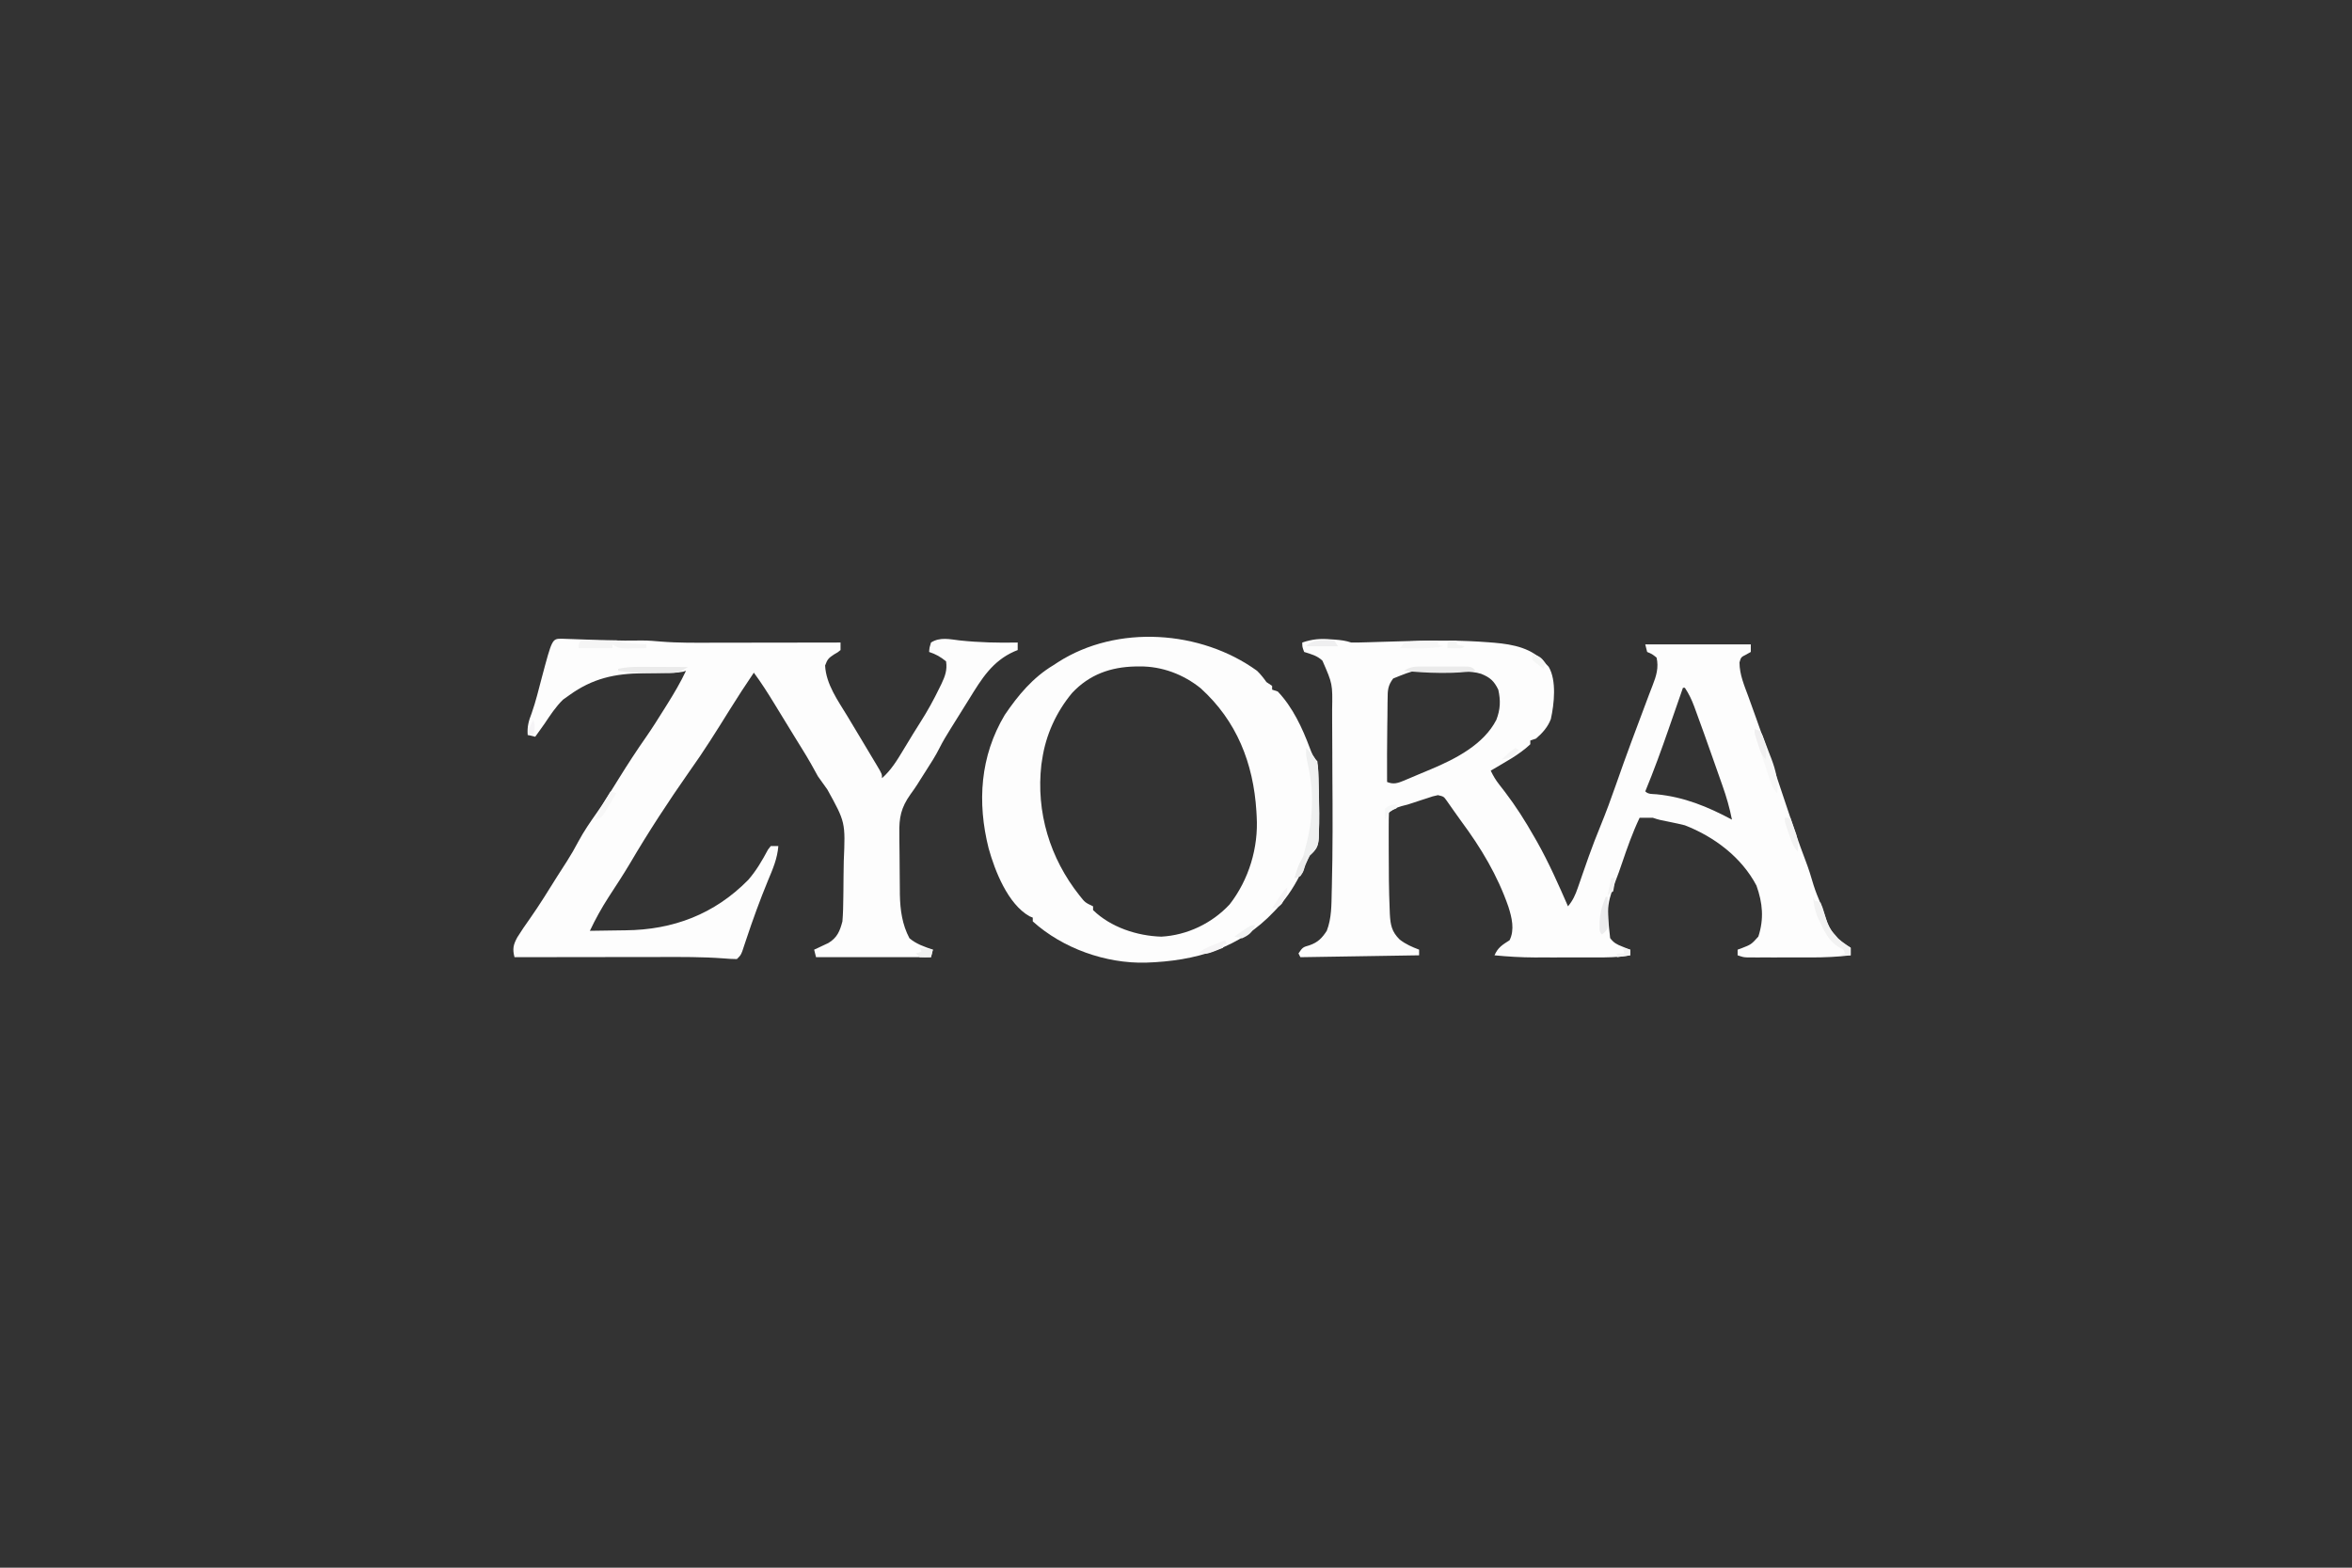 <svg height="832" width="1248" xmlns="http://www.w3.org/2000/svg" version="1.1">
<rect width="100%" height="100%" fill="#333333" stroke="none"/>
<path transform="translate(706.25,339.312)" fill="#FDFDFD" d="M0 0 C0.706 0.048 1.413 0.097 2.141 0.146 C5.196 0.375 7.832 0.715 10.75 1.688 C13.457 1.704 16.132 1.661 18.836 1.566 C20.043 1.531 20.043 1.531 21.274 1.494 C22.997 1.443 24.72 1.39 26.443 1.335 C30.919 1.193 35.395 1.074 39.871 0.953 C41.182 0.917 41.182 0.917 42.519 0.88 C56.3 0.505 69.871 0.48 83.625 1.562 C85.134 1.68 85.134 1.68 86.674 1.8 C96.911 2.705 106.68 4.636 113.75 12.688 C114.328 13.306 114.905 13.925 115.5 14.562 C119.793 21.861 118.419 34.289 116.648 42.32 C115.043 46.551 112.167 49.773 108.75 52.688 C107.265 53.182 107.265 53.182 105.75 53.688 C105.75 54.347 105.75 55.008 105.75 55.688 C99.731 61.397 91.831 65.434 84.75 69.688 C86.023 72.389 87.411 74.704 89.254 77.051 C89.743 77.683 90.232 78.315 90.736 78.966 C91.256 79.637 91.776 80.308 92.312 81 C98.089 88.577 103.058 96.404 107.75 104.688 C108.28 105.607 108.81 106.526 109.355 107.473 C115.549 118.482 120.701 130.117 125.75 141.688 C128.328 138.591 129.643 135.675 130.949 131.875 C131.35 130.727 131.75 129.579 132.163 128.396 C132.584 127.172 133.004 125.948 133.438 124.688 C134.327 122.137 135.222 119.59 136.121 117.043 C136.344 116.41 136.567 115.778 136.797 115.126 C138.724 109.691 140.818 104.337 143 99 C145.946 91.777 148.643 84.506 151.199 77.137 C156.457 61.979 162.118 46.96 167.77 31.945 C168.106 31.047 168.443 30.149 168.79 29.224 C169.402 27.608 170.024 25.995 170.66 24.387 C172.609 19.413 173.958 14.997 172.75 9.688 C170.394 7.807 170.394 7.807 167.75 6.688 C167.42 5.367 167.09 4.048 166.75 2.688 C185.23 2.688 203.71 2.688 222.75 2.688 C222.75 4.008 222.75 5.327 222.75 6.688 C221.946 7.141 221.141 7.595 220.312 8.062 C217.547 9.462 217.547 9.462 216.75 12.25 C216.75 18.684 219.302 24.506 221.496 30.484 C224.257 38.055 226.942 45.652 229.625 53.25 C229.891 54.005 230.158 54.759 230.432 55.536 C234.319 66.55 238.125 77.584 241.75 88.688 C244.884 98.268 248.105 107.782 251.707 117.198 C253.361 121.554 254.765 125.925 256.043 130.402 C257.07 133.723 258.387 136.903 259.723 140.109 C260.808 142.833 261.708 145.59 262.625 148.375 C264.858 154.566 267.905 159.018 273.625 162.375 C274.326 162.808 275.027 163.241 275.75 163.688 C275.75 165.007 275.75 166.327 275.75 167.688 C268.677 168.531 261.717 168.835 254.598 168.82 C253.576 168.821 252.554 168.822 251.501 168.823 C249.361 168.824 247.22 168.822 245.08 168.818 C241.797 168.812 238.515 168.818 235.232 168.824 C233.146 168.824 231.059 168.822 228.973 168.82 C227.501 168.823 227.501 168.823 225.999 168.826 C224.637 168.822 224.637 168.822 223.246 168.817 C222.049 168.816 222.049 168.816 220.828 168.814 C218.75 168.688 218.75 168.688 215.75 167.688 C215.75 166.697 215.75 165.708 215.75 164.688 C216.365 164.468 216.98 164.249 217.613 164.023 C222.969 161.944 222.969 161.944 226.75 157.75 C229.805 148.393 229.052 139.919 225.75 130.688 C217.845 115.644 203.338 104.738 187.75 98.688 C185.348 98.084 182.93 97.541 180.5 97.062 C173.959 95.757 173.959 95.757 170.75 94.688 C168.417 94.648 166.083 94.643 163.75 94.688 C160.025 102.544 157.166 110.644 154.376 118.868 C153.837 120.447 153.289 122.022 152.733 123.594 C146.191 140.936 146.191 140.936 148.112 158.55 C150.029 161.051 151.524 161.86 154.438 163 C155.246 163.326 156.054 163.652 156.887 163.988 C157.502 164.219 158.116 164.45 158.75 164.688 C158.75 165.678 158.75 166.667 158.75 167.688 C152.453 168.81 146.28 168.832 139.895 168.82 C138.187 168.822 138.187 168.822 136.446 168.823 C134.043 168.824 131.64 168.822 129.237 168.818 C125.592 168.813 121.948 168.818 118.303 168.824 C115.958 168.824 113.614 168.822 111.27 168.82 C110.194 168.822 109.119 168.824 108.011 168.826 C100.879 168.805 93.847 168.383 86.75 167.688 C88.55 163.53 90.951 162.112 94.75 159.688 C97.55 154.088 95.925 147.562 94.111 141.873 C88.36 125.283 79.55 110.611 69.132 96.566 C67.834 94.801 66.569 93.017 65.316 91.219 C64.614 90.218 63.911 89.218 63.188 88.188 C62.588 87.332 61.989 86.476 61.371 85.594 C59.804 83.418 59.804 83.418 56.75 82.688 C54.026 83.276 54.026 83.276 51.023 84.305 C49.91 84.664 48.796 85.024 47.648 85.395 C46.486 85.78 45.323 86.165 44.125 86.562 C42.955 86.94 41.784 87.318 40.578 87.707 C35.292 89.022 35.292 89.022 30.75 91.688 C30.648 94.326 30.611 96.939 30.617 99.578 C30.616 100.386 30.614 101.195 30.613 102.028 C30.611 104.664 30.617 107.301 30.625 109.938 C30.627 110.826 30.628 111.715 30.63 112.631 C30.651 122.861 30.685 133.09 31.125 143.312 C31.171 144.523 31.171 144.523 31.218 145.759 C31.527 151.577 32.231 155.203 36.438 159.312 C39.639 161.819 42.962 163.248 46.75 164.688 C46.75 165.678 46.75 166.667 46.75 167.688 C25.96 168.018 5.17 168.347 -16.25 168.688 C-16.58 168.028 -16.91 167.368 -17.25 166.688 C-15.103 163.466 -14.871 163.34 -11.438 162.375 C-6.985 160.815 -4.865 158.687 -2.25 154.688 C0.355 147.932 0.216 140.969 0.379 133.809 C0.397 133.108 0.416 132.408 0.435 131.686 C0.953 111.848 0.877 92.002 0.728 72.159 C0.697 67.845 0.684 63.532 0.685 59.218 C0.686 53.914 0.659 48.612 0.61 43.309 C0.597 41.316 0.593 39.323 0.6 37.33 C0.841 23.639 0.841 23.639 -4.546 11.328 C-7.382 8.598 -10.543 7.881 -14.25 6.688 C-15.25 4 -15.25 4 -15.25 1.688 C-9.885 -0.145 -5.621 -0.488 0 0 Z M32.992 20.783 C30.22 24.374 30.019 27.123 30.043 31.488 C30.028 32.242 30.013 32.996 29.997 33.773 C29.954 36.182 29.945 38.59 29.938 41 C29.914 42.576 29.889 44.152 29.861 45.729 C29.704 55.713 29.727 65.702 29.75 75.688 C33.157 77.115 35.37 76.329 38.699 74.973 C39.328 74.702 39.957 74.431 40.605 74.152 C41.267 73.877 41.928 73.601 42.609 73.317 C44.009 72.729 45.407 72.137 46.802 71.538 C48.907 70.638 51.02 69.76 53.135 68.885 C66.089 63.45 81.07 55.768 87.75 42.688 C89.872 37.096 90.065 32.51 88.75 26.688 C86.484 22.067 84.413 20.211 79.663 18.299 C76.666 17.341 73.806 17.208 70.672 17.105 C70.02 17.083 69.368 17.06 68.696 17.037 C67.325 16.992 65.953 16.955 64.582 16.924 C62.518 16.875 60.457 16.8 58.395 16.721 C44.981 15.926 44.981 15.926 32.992 20.783 Z M186.75 25.688 C186.357 26.821 185.965 27.954 185.56 29.121 C184.076 33.4 182.588 37.677 181.098 41.953 C180.459 43.791 179.821 45.628 179.184 47.466 C175.306 58.658 171.28 69.741 166.75 80.688 C168.413 82.35 170.529 82.019 172.764 82.231 C187.396 83.661 199.882 88.807 212.75 95.688 C211.507 89.478 209.826 83.583 207.703 77.621 C207.263 76.365 207.263 76.365 206.813 75.084 C206.194 73.321 205.572 71.559 204.947 69.798 C204.012 67.158 203.083 64.516 202.156 61.873 C199.319 53.804 196.442 45.748 193.484 37.723 C193.251 37.08 193.018 36.438 192.778 35.776 C191.432 32.163 189.911 28.887 187.75 25.688 C187.42 25.688 187.09 25.688 186.75 25.688 Z"></path>
<path transform="translate(297.981,338.978)" fill="#FDFDFD" d="M0 0 C1.317 0.047 2.635 0.094 3.992 0.143 C4.707 0.166 5.423 0.19 6.16 0.214 C8.467 0.291 10.774 0.375 13.082 0.459 C16.073 0.566 19.063 0.668 22.054 0.768 C23.175 0.806 23.175 0.806 24.319 0.845 C30.51 1.04 36.687 1.032 42.88 0.944 C46.184 0.952 49.428 1.221 52.718 1.517 C61.984 2.268 71.249 2.146 80.539 2.119 C82.493 2.118 84.448 2.116 86.402 2.115 C91.503 2.111 96.604 2.102 101.705 2.09 C106.928 2.08 112.15 2.076 117.373 2.071 C127.588 2.06 137.804 2.043 148.019 2.022 C148.019 3.342 148.019 4.662 148.019 6.022 C146.523 7.26 146.523 7.26 144.582 8.334 C141.687 10.276 141.108 10.784 139.832 14.209 C140.32 24.135 146.624 32.814 151.644 41.084 C152.36 42.276 153.075 43.469 153.789 44.662 C155.202 47.022 156.619 49.381 158.04 51.737 C160.715 56.177 163.374 60.626 166.019 65.084 C166.434 65.773 166.848 66.462 167.276 67.172 C170.019 71.794 170.019 71.794 170.019 74.022 C174.897 69.678 177.982 64.591 181.332 59.022 C182.488 57.121 183.644 55.22 184.801 53.319 C185.632 51.945 185.632 51.945 186.48 50.543 C187.751 48.462 189.042 46.4 190.363 44.35 C194.145 38.437 197.464 32.396 200.519 26.084 C200.87 25.374 201.221 24.663 201.583 23.931 C203.495 19.857 204.706 16.617 204.019 12.022 C201.084 9.608 198.618 8.221 195.019 7.022 C195.207 4.647 195.207 4.647 196.019 2.022 C200.771 -0.997 205.849 0.261 211.144 0.897 C221.48 2.003 231.635 2.238 242.019 2.022 C242.019 3.342 242.019 4.662 242.019 6.022 C241.39 6.278 240.761 6.535 240.113 6.799 C228.526 11.982 222.851 21.322 216.376 31.824 C214.816 34.35 213.24 36.866 211.664 39.381 C210.49 41.261 209.317 43.141 208.144 45.022 C207.305 46.366 207.305 46.366 206.448 47.738 C204.341 51.139 202.284 54.491 200.496 58.073 C198.377 62.304 195.817 66.225 193.269 70.209 C192.519 71.39 192.519 71.39 191.754 72.594 C190.996 73.786 190.996 73.786 190.222 75.002 C189.738 75.776 189.253 76.55 188.753 77.348 C187.622 79.093 186.439 80.806 185.203 82.479 C180.136 89.591 179.019 94.893 179.23 103.522 C179.233 104.679 179.236 105.836 179.239 107.028 C179.251 109.458 179.281 111.889 179.326 114.319 C179.394 118.012 179.408 121.703 179.414 125.397 C179.433 127.772 179.455 130.147 179.48 132.522 C179.487 133.612 179.493 134.702 179.5 135.824 C179.674 143.94 180.727 151.712 184.582 158.959 C188.261 162.072 192.495 163.476 197.019 165.022 C196.689 166.342 196.359 167.662 196.019 169.022 C175.889 169.022 155.759 169.022 135.019 169.022 C134.689 167.702 134.359 166.382 134.019 165.022 C134.706 164.707 135.393 164.393 136.101 164.069 C137.002 163.641 137.903 163.213 138.832 162.772 C139.725 162.354 140.618 161.936 141.539 161.506 C146.215 158.708 147.678 155.183 149.019 150.022 C149.381 145.825 149.443 141.634 149.496 137.424 C149.52 135.585 149.52 135.585 149.545 133.709 C149.572 131.116 149.594 128.523 149.61 125.93 C149.633 123.295 149.673 120.66 149.733 118.026 C150.621 97.404 150.621 97.404 141.019 80.022 C140.108 78.783 139.209 77.535 138.332 76.272 C137.187 74.663 137.187 74.663 136.019 73.022 C134.813 70.933 133.665 68.819 132.518 66.697 C130.875 63.764 129.133 60.911 127.363 58.053 C126.648 56.897 125.934 55.74 125.219 54.584 C124.672 53.699 124.672 53.699 124.115 52.797 C122.373 49.973 120.644 47.142 118.914 44.311 C118.24 43.211 117.567 42.112 116.873 40.979 C115.498 38.735 114.126 36.49 112.756 34.244 C109.35 28.691 105.902 23.254 102.019 18.022 C97.621 24.509 93.341 31.051 89.207 37.709 C82.306 48.813 75.372 59.926 67.75 70.553 C56.704 86.311 46.075 102.573 36.336 119.174 C32.728 125.253 28.835 131.163 24.978 137.085 C21.237 142.889 17.97 148.779 15.019 155.022 C19.73 154.977 24.439 154.906 29.149 154.814 C30.744 154.786 32.339 154.765 33.934 154.751 C59.121 154.513 81.073 146.258 99.019 128.022 C103.309 123.107 106.465 117.671 109.527 111.928 C110.02 111.299 110.512 110.67 111.019 110.022 C112.339 110.022 113.659 110.022 115.019 110.022 C114.498 116.674 112.086 122.222 109.519 128.334 C105.242 138.723 101.425 149.206 97.888 159.869 C97.54 160.908 97.191 161.947 96.832 163.018 C96.529 163.937 96.226 164.857 95.914 165.805 C95.019 168.022 95.019 168.022 93.019 170.022 C90.594 170.006 88.287 169.872 85.879 169.653 C74.675 168.819 63.494 168.896 52.265 168.924 C50.025 168.926 47.785 168.927 45.545 168.928 C39.707 168.932 33.87 168.942 28.032 168.953 C22.052 168.963 16.072 168.968 10.092 168.973 C-1.599 168.984 -13.29 169.001 -24.981 169.022 C-26.111 164.621 -25.661 162.456 -23.457 158.416 C-21.378 155.044 -19.115 151.812 -16.827 148.579 C-11.699 141.291 -7.042 133.703 -2.319 126.15 C-0.605 123.425 1.145 120.724 2.894 118.022 C5.062 114.635 7.019 111.203 8.894 107.647 C11.801 102.205 15.254 97.228 18.801 92.198 C22.882 86.356 26.614 80.297 30.359 74.237 C35.032 66.69 39.838 59.301 44.933 52.033 C48.107 47.452 51.075 42.753 54.019 38.022 C54.702 36.935 55.386 35.848 56.09 34.729 C59.702 28.953 63.117 23.189 66.019 17.022 C65.511 17.183 65.003 17.344 64.48 17.511 C61.204 18.191 57.979 18.177 54.648 18.198 C53.171 18.221 51.694 18.245 50.217 18.27 C47.913 18.305 45.61 18.334 43.307 18.348 C28.288 18.453 16.432 21.035 4.019 30.022 C2.947 30.785 1.874 31.548 0.769 32.334 C-3.126 36.141 -5.966 40.506 -8.981 45.022 C-9.954 46.401 -10.932 47.777 -11.918 49.147 C-12.599 50.095 -13.279 51.044 -13.981 52.022 C-15.301 51.692 -16.621 51.362 -17.981 51.022 C-18.31 46.632 -17.47 43.641 -15.892 39.591 C-13.681 33.359 -12.158 26.889 -10.46 20.5 C-5.006 0.036 -5.006 0.036 0 0 Z"></path>
<path transform="translate(667,356)" fill="#FDFDFD" d="M0 0 C1.961 1.914 3.4 3.76 5 6 C5.99 6.66 6.98 7.32 8 8 C8 8.66 8 9.32 8 10 C8.99 10.33 9.98 10.66 11 11 C18.936 19.324 24.084 30.442 28.047 41.1 C29.103 43.918 29.844 45.844 32 48 C32.335 50.512 32.335 50.512 32.449 53.688 C32.493 54.853 32.538 56.019 32.583 57.221 C32.618 58.468 32.652 59.715 32.688 61 C32.744 62.894 32.744 62.894 32.802 64.826 C32.984 72.055 33.1 79.273 32.812 86.5 C32.795 87.215 32.777 87.931 32.759 88.668 C32.491 93.33 31.353 94.915 28 98 C26.491 100.54 25.255 103.203 24 105.875 C20.434 113.384 16.451 119.812 10.75 125.938 C10.263 126.461 9.777 126.985 9.275 127.524 C-9.427 147.428 -32.438 154.018 -59.047 154.895 C-80.259 155.42 -103.081 147.368 -119 133 C-119 132.34 -119 131.68 -119 131 C-119.574 130.762 -120.147 130.523 -120.738 130.277 C-132.202 123.803 -139.058 106.304 -142.418 94.242 C-148.566 69.813 -146.946 45.308 -133.875 23.438 C-126.794 12.981 -118.922 3.528 -108 -3 C-107.212 -3.518 -106.425 -4.036 -105.613 -4.57 C-74.253 -24.669 -29.816 -21.581 0 0 Z M-98.09 11.715 C-106.471 21.741 -112.109 34.037 -114 47 C-114.146 47.931 -114.291 48.861 -114.441 49.82 C-117.327 75.03 -109.903 99.451 -94.25 119.188 C-91.251 122.986 -91.251 122.986 -87 125 C-87 125.66 -87 126.32 -87 127 C-77.666 136.12 -63.642 140.703 -50.828 141.098 C-37.136 140.37 -23.918 134.052 -14.551 123.992 C-4.329 110.861 0.783 93.84 -0.188 77.375 C-0.266 75.938 -0.266 75.938 -0.347 74.472 C-1.952 49.035 -10.759 26.59 -29.957 9.23 C-39.09 1.883 -50.483 -2.405 -62.188 -2.312 C-62.93 -2.308 -63.672 -2.303 -64.438 -2.298 C-77.69 -2.019 -88.921 1.963 -98.09 11.715 Z"></path>
<path transform="translate(693,397)" fill="#EFF0F0" d="M0 0 C4.309 4.104 6.355 6.777 6.547 12.883 C6.588 14.042 6.629 15.202 6.671 16.396 C6.697 17.627 6.723 18.857 6.75 20.125 C6.783 21.379 6.816 22.632 6.85 23.924 C7.008 31.118 7.091 38.308 6.812 45.5 C6.795 46.216 6.777 46.931 6.759 47.668 C6.493 52.285 5.377 53.979 2 57 C0.587 59.83 -0.57 62.705 -1.754 65.637 C-3 68 -3 68 -6 69 C-4.998 65.207 -4.19 62.285 -2 59 C-1.242 56.479 -0.558 53.992 0.062 51.438 C0.239 50.715 0.415 49.993 0.597 49.249 C1.879 43.832 2.794 38.573 3 33 C3.052 31.947 3.103 30.894 3.156 29.809 C3.368 21.901 2.405 14.841 0.656 7.18 C0 4 0 4 0 0 Z"></path>
<path transform="translate(312.656,339.867)" fill="#F5F5F5" d="M0 0 C1.41 -0.002 1.41 -0.002 2.848 -0.004 C3.836 -0 4.825 0.004 5.844 0.008 C7.327 0.002 7.327 0.002 8.84 -0.004 C9.78 -0.003 10.719 -0.001 11.688 0 C12.556 0.001 13.424 0.002 14.318 0.003 C16.344 0.133 16.344 0.133 17.344 1.133 C19.527 1.368 21.716 1.546 23.906 1.695 C25.104 1.779 26.301 1.863 27.535 1.949 C28.462 2.01 29.389 2.07 30.344 2.133 C30.344 2.793 30.344 3.453 30.344 4.133 C27.906 4.187 25.469 4.226 23.031 4.258 C21.996 4.283 21.996 4.283 20.939 4.309 C17.172 4.345 15.559 4.277 12.344 2.133 C12.344 2.793 12.344 3.453 12.344 4.133 C6.404 4.133 0.464 4.133 -5.656 4.133 C-5.656 -0.612 -4.261 0.006 0 0 Z"></path>
<path transform="translate(962,476)" fill="#F2F2F2" d="M0 0 C0.33 0.66 0.66 1.32 1 2 C1.99 2.33 2.98 2.66 4 3 C5.098 5.582 5.098 5.582 6.062 8.812 C8.318 16.37 8.318 16.37 13.438 22.125 C14.333 22.871 14.333 22.871 15.246 23.633 C16.778 24.827 18.384 25.923 20 27 C20 28.32 20 29.64 20 31 C18.02 31 16.04 31 14 31 C14.99 30.67 15.98 30.34 17 30 C16.126 27.788 16.126 27.788 13.688 26.688 C8.647 23.522 6.261 18.925 3.812 13.625 C3.303 12.545 2.794 11.465 2.27 10.352 C0.951 6.869 0.388 3.693 0 0 Z"></path>
<path transform="translate(340.488,353.902)" fill="#EBEBEB" d="M0 0 C0.703 0.001 1.406 0.003 2.131 0.004 C4.362 0.01 6.593 0.022 8.824 0.035 C10.343 0.04 11.862 0.045 13.381 0.049 C17.091 0.06 20.801 0.077 24.512 0.098 C20.547 2.741 18.807 3.225 14.094 3.23 C13.004 3.232 11.914 3.233 10.791 3.234 C9.647 3.231 8.503 3.227 7.324 3.223 C6.2 3.227 5.075 3.23 3.916 3.234 C-1.656 3.228 -7.002 3.098 -12.488 2.098 C-12.488 1.768 -12.488 1.438 -12.488 1.098 C-8.277 0.074 -4.326 -0.017 0 0 Z"></path>
<path transform="translate(755.441,353.734)" fill="#EBEBEB" d="M0 0 C0.723 -0.002 1.447 -0.004 2.192 -0.006 C3.72 -0.007 5.247 -0.003 6.774 0.005 C9.116 0.016 11.457 0.005 13.799 -0.008 C15.283 -0.006 16.766 -0.004 18.25 0 C19.303 -0.006 19.303 -0.006 20.378 -0.012 C25.329 0.036 25.329 0.036 27.559 2.266 C21.931 3.068 16.49 3.425 10.809 3.391 C10.03 3.389 9.252 3.387 8.45 3.385 C2.12 3.338 -4.148 2.957 -10.441 2.266 C-6.826 -0.144 -4.176 -0.024 0 0 Z"></path>
<path transform="translate(931,387)" fill="#F7F7F7" d="M0 0 C3 1 3 1 4.167 3.174 C5.356 6.277 6.537 9.382 7.688 12.5 C8.103 13.565 8.519 14.63 8.947 15.727 C11.337 22.116 12.494 27.182 12 34 C9.353 31.353 8.794 28.867 7.617 25.312 C7.398 24.654 7.179 23.996 6.953 23.318 C6.491 21.927 6.033 20.535 5.577 19.142 C4.877 17.006 4.168 14.874 3.457 12.742 C0 2.295 0 2.295 0 0 Z"></path>
<path transform="translate(763,340)" fill="#F7F7F7" d="M0 0 C0 0.66 0 1.32 0 2 C0.99 2.33 1.98 2.66 3 3 C-2.016 4.018 -6.786 4.119 -11.875 4.062 C-12.659 4.058 -13.443 4.053 -14.25 4.049 C-16.167 4.037 -18.083 4.019 -20 4 C-18 1 -18 1 -15.645 0.488 C-14.71 0.43 -13.775 0.372 -12.812 0.312 C-11.833 0.248 -10.853 0.184 -9.844 0.117 C-6.552 -0.018 -3.293 -0.073 0 0 Z"></path>
<path transform="translate(852,476)" fill="#ECECED" d="M0 0 C0.33 0 0.66 0 1 0 C1.081 2.771 1.14 5.54 1.188 8.312 C1.225 9.491 1.225 9.491 1.264 10.693 C1.273 11.451 1.283 12.208 1.293 12.988 C1.309 13.685 1.324 14.381 1.341 15.099 C0.902 17.545 -0.134 18.427 -2 20 C-3.603 18.397 -3.209 16.715 -3.25 14.5 C-3.22 9.22 -1.973 4.861 0 0 Z"></path>
<path transform="translate(947,434)" fill="#F2F2F2" d="M0 0 C0.99 0 1.98 0 3 0 C3.678 1.871 4.342 3.747 5 5.625 C5.371 6.669 5.742 7.713 6.125 8.789 C7.005 12.018 7.16 14.672 7 18 C4.381 15.381 3.558 12.425 2.375 9 C2.146 8.358 1.916 7.716 1.68 7.055 C0 2.276 0 2.276 0 0 Z"></path>
<path transform="translate(324,420)" fill="#F7F7F7" d="M0 0 C0.99 0.33 1.98 0.66 3 1 C1.74 3.153 0.468 5.297 -0.812 7.438 C-1.169 8.049 -1.525 8.661 -1.893 9.291 C-4.66 13.887 -4.66 13.887 -8 15 C-6.627 11.301 -4.936 8.049 -2.875 4.688 C-2.336 3.804 -1.797 2.921 -1.242 2.012 C-0.832 1.348 -0.422 0.684 0 0 Z"></path>
<path transform="translate(703.625,339.75)" fill="#EFEFF0" d="M0 0 C1.164 -0.039 1.164 -0.039 2.352 -0.078 C3.019 0.03 3.687 0.138 4.375 0.25 C5.035 1.24 5.695 2.23 6.375 3.25 C0.765 3.25 -4.845 3.25 -10.625 3.25 C-7.513 0.138 -4.278 0.086 0 0 Z"></path>
<path transform="translate(931,387)" fill="#F0EFF0" d="M0 0 C0.99 0.33 1.98 0.66 3 1 C5.458 6.28 6.361 10.218 6 16 C3.501 13.501 2.963 11.352 1.875 8 C1.522 6.928 1.169 5.855 0.805 4.75 C0 2 0 2 0 0 Z"></path>
<path transform="translate(488,503)" fill="#F1F2F1" d="M0 0 C2.31 0.33 4.62 0.66 7 1 C6.67 2.32 6.34 3.64 6 5 C3.125 5.125 3.125 5.125 0 5 C-0.66 4.34 -1.32 3.68 -2 3 C-1.01 2.67 -0.02 2.34 1 2 C0.67 1.34 0.34 0.68 0 0 Z"></path>
<path transform="translate(650,499)" fill="#F5F4F5" d="M0 0 C0.33 0.66 0.66 1.32 1 2 C0.34 2 -0.32 2 -1 2 C-1 2.66 -1 3.32 -1 4 C-9.429 7.429 -9.429 7.429 -14 7 C-11.512 4.512 -9.132 3.692 -5.875 2.375 C-4.779 1.929 -3.684 1.483 -2.555 1.023 C-1.712 0.686 -0.869 0.348 0 0 Z"></path>
<path transform="translate(769,340)" fill="#F4F5F4" d="M0 0 C1.32 0 2.64 0 4 0 C4 0.66 4 1.32 4 2 C5.32 2.33 6.64 2.66 8 3 C7 4 7 4 5.152 4.098 C3.102 4.065 1.051 4.033 -1 4 C-1 1 -1 1 0 0 Z"></path>
<path transform="translate(666,491)" fill="#F2F3F3" d="M0 0 C-1.446 3.813 -3.302 5.327 -7 7 C-9.164 6.574 -9.164 6.574 -11 6 C-9.546 4.994 -8.086 3.996 -6.625 3 C-5.407 2.165 -5.407 2.165 -4.164 1.312 C-2 0 -2 0 0 0 Z"></path>
<path transform="translate(692,454)" fill="#ECECEC" d="M0 0 C0.33 0 0.66 0 1 0 C0.077 8 0.077 8 -2 11 C-2.99 11.33 -3.98 11.66 -5 12 C-3.863 7.539 -2.645 3.796 0 0 Z"></path>
<path transform="translate(683,471)" fill="#F5F4F5" d="M0 0 C0 3.052 -0.323 4.045 -1.75 6.625 C-2.075 7.236 -2.4 7.847 -2.734 8.477 C-4.336 10.404 -5.57 10.622 -8 11 C-7.045 9.54 -6.086 8.082 -5.125 6.625 C-4.591 5.813 -4.058 5.001 -3.508 4.164 C-2 2 -2 2 0 0 Z"></path>
<path transform="translate(813,347)" fill="#F5F6F5" d="M0 0 C3.653 1.25 4.781 1.671 7 5 C6.67 5.99 6.34 6.98 6 8 C1.312 4.387 1.312 4.387 0 3 C0 2.01 0 1.02 0 0 Z"></path>
<path transform="translate(861,503)" fill="#F4F4F4" d="M0 0 C1.32 0.33 2.64 0.66 4 1 C4 1.99 4 2.98 4 4 C1.69 4.33 -0.62 4.66 -3 5 C-3 4.34 -3 3.68 -3 3 C-1.68 3 -0.36 3 1 3 C0.67 2.01 0.34 1.02 0 0 Z"></path>
<path transform="translate(855,466)" fill="#F3F3F3" d="M0 0 C0.66 0 1.32 0 2 0 C1.688 3.375 1.688 3.375 1 7 C0.01 7.66 -0.98 8.32 -2 9 C-1.34 6.03 -0.68 3.06 0 0 Z"></path>
<path transform="translate(283,382)" fill="#F5F4F6" d="M0 0 C1.097 3.29 0.8 4.713 0 8 C-0.99 8 -1.98 8 -3 8 C-2.372 5.071 -1.414 2.639 0 0 Z"></path>
<path transform="translate(741,427)" fill="#F6F7F7" d="M0 0 C0 0.66 0 1.32 0 2 C-0.619 2.248 -1.238 2.495 -1.875 2.75 C-4.351 4.206 -4.951 5.378 -6 8 C-6.188 5.125 -6.188 5.125 -6 2 C-3 0 -3 0 0 0 Z"></path>
<path transform="translate(804,397)" fill="#F5F5F5" d="M0 0 C0.66 0.33 1.32 0.66 2 1 C-0.834 4.254 -2.686 5.521 -7 6 C-4.743 3.665 -2.719 1.813 0 0 Z"></path>
</svg>
